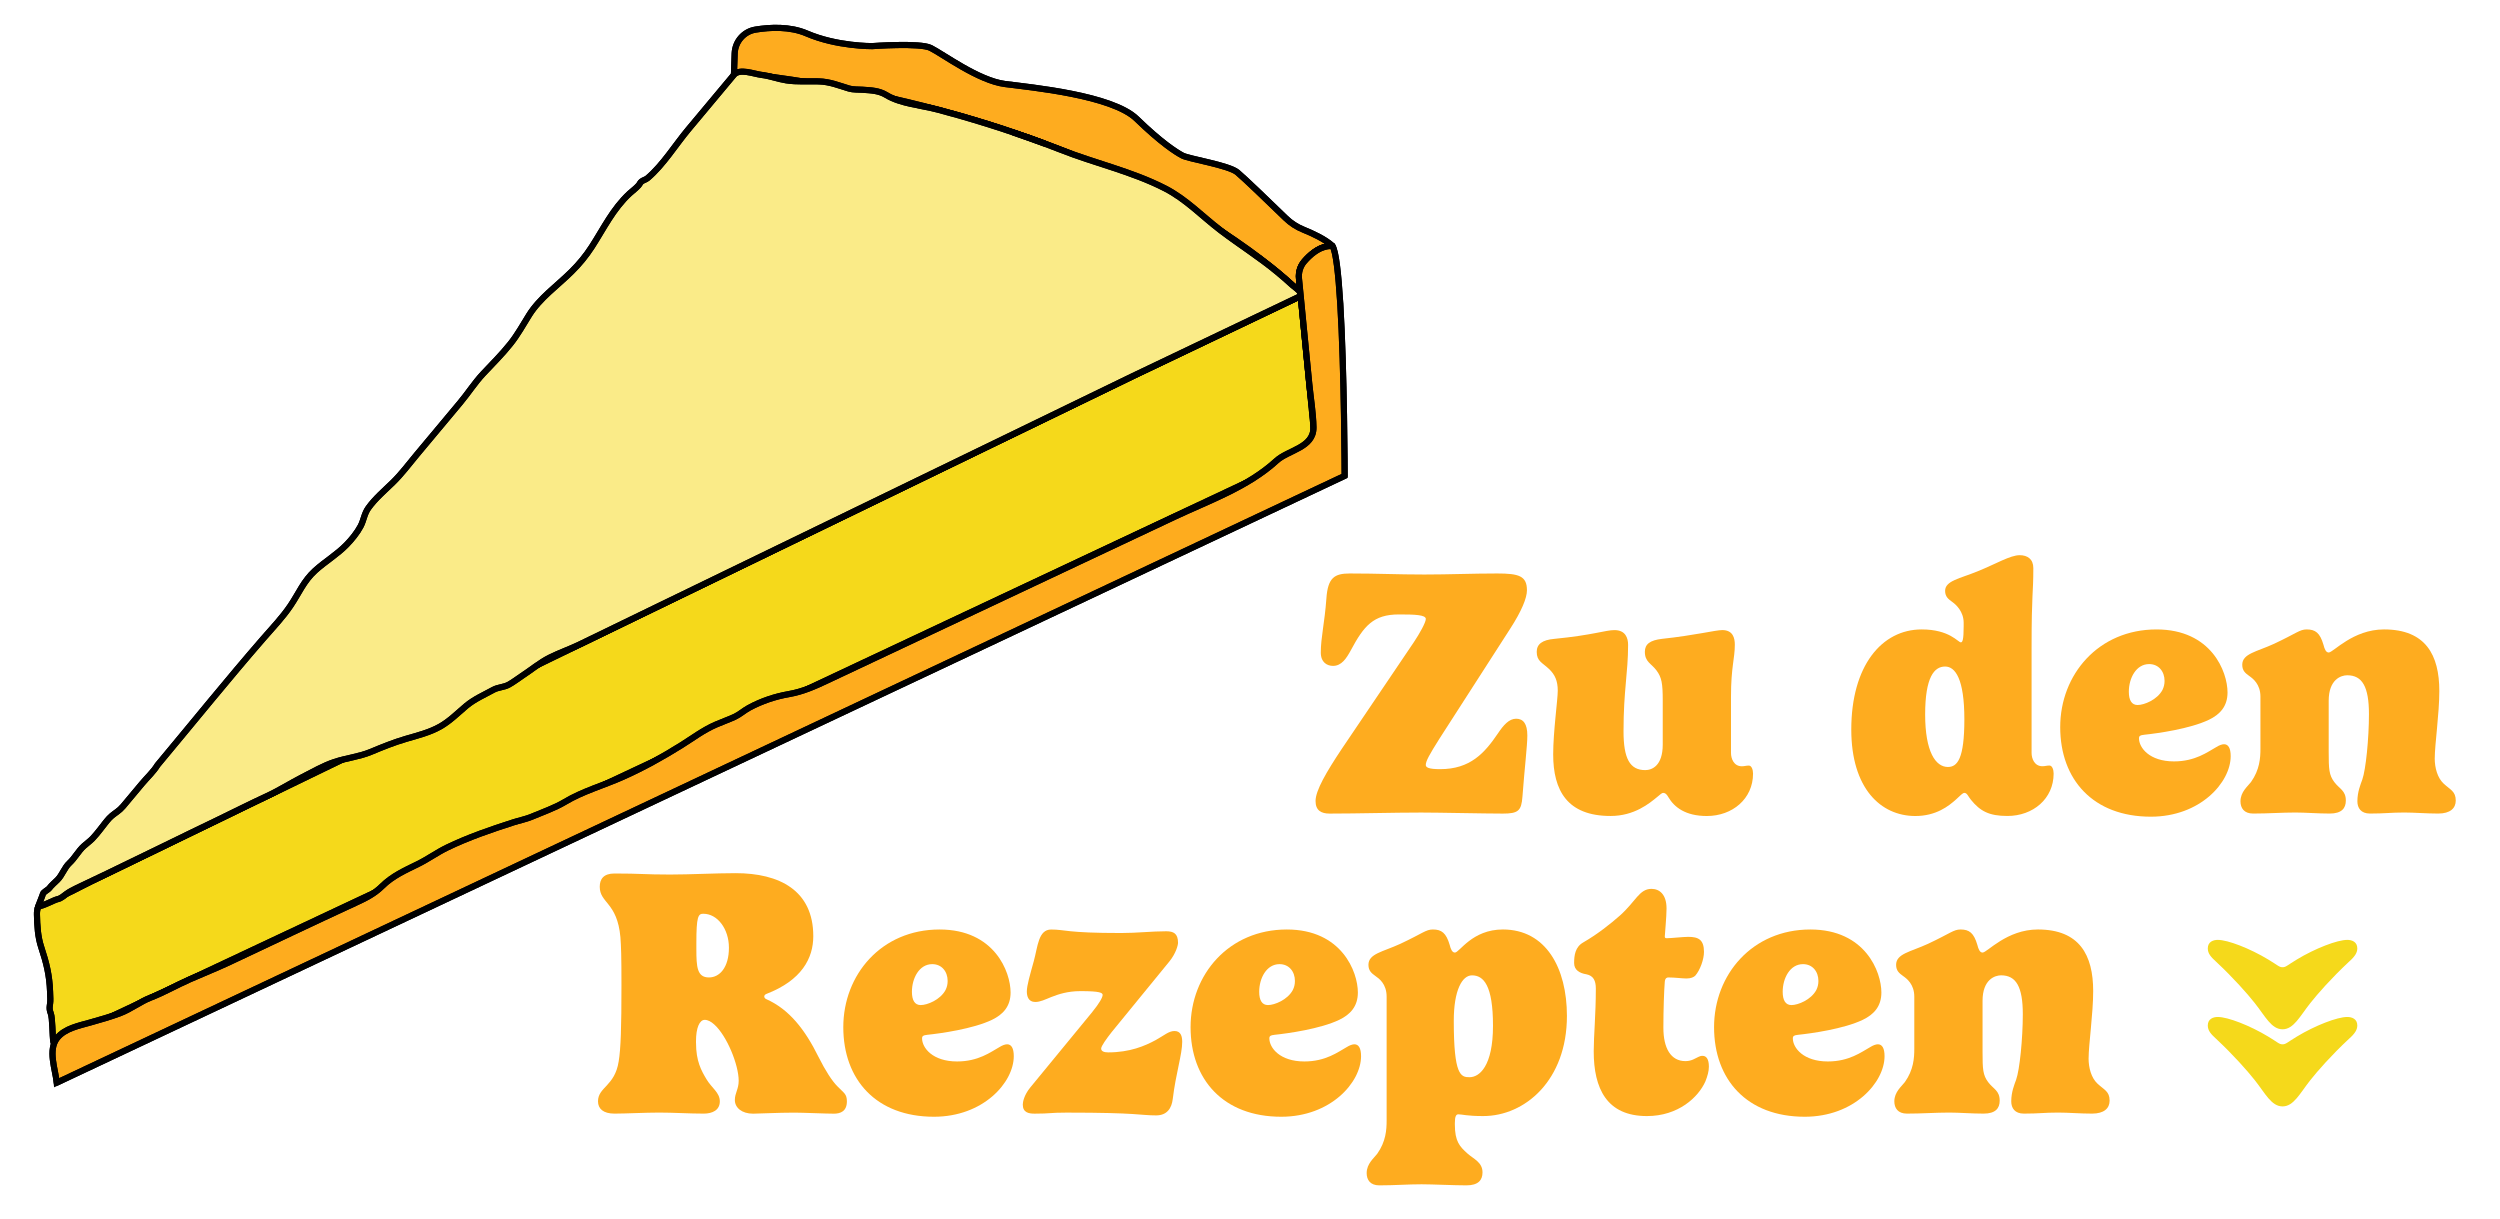 <?xml version="1.0" encoding="UTF-8"?>
<svg id="Ebene_1" data-name="Ebene 1" xmlns="http://www.w3.org/2000/svg" viewBox="0 0 815.34 397.54">
  <defs>
    <style>
      .cls-1, .cls-2 {
        fill: #feac1f;
      }

      .cls-1, .cls-3 {
        stroke-width: 0px;
      }

      .cls-2, .cls-4, .cls-5, .cls-6, .cls-7 {
        stroke: #000;
        stroke-width: 2px;
      }

      .cls-2, .cls-5, .cls-6, .cls-7 {
        stroke-miterlimit: 10;
      }

      .cls-4 {
        fill: none;
        stroke-linejoin: round;
      }

      .cls-5, .cls-3 {
        fill: #f5d91b;
      }

      .cls-6 {
        fill: #feac1e;
      }

      .cls-7 {
        fill: #faeb88;
      }
    </style>
  </defs>
  <g>
    <path class="cls-2" d="m434.59,80.26c-.55-.02-1.09,0-1.63.08-3.15.49-5.85,2.95-7.57,4.94-1.32,1.53-1.92,3.57-1.73,5.58l.46,4.66c-4.19-4.21-27.59-26.32-75.21-45.48-1.01-.42-2.04-.82-3.09-1.23-1.6-.63-3.24-1.25-4.89-1.87-.11-.06-.22-.1-.32-.13-3.2-1.21-6.52-2.39-9.93-3.53-1.38-.49-2.76-.94-4.18-1.41-.03-.01-.08-.02-.11-.03-2.87-.94-5.8-1.85-8.81-2.75-1.57-.47-3.14-.93-4.75-1.39-2.29-.65-4.61-1.29-6.97-1.91-6.44-1.72-13.18-3.35-20.2-4.83-.87-.19-1.75-.38-2.64-.55-.41-.09-.83-.18-1.24-.26-1.35-.27-2.72-.55-4.11-.81-1.17-.24-2.35-.46-3.53-.67-1.11-.2-2.22-.4-3.36-.62-.19-.02-.41-.06-.6-.1-3.98-.7-8.02-1.37-12.17-1.98-1.93-.3-3.89-.58-5.87-.84-3.95-.54-7.98-1.05-12.08-1.5l-.7.84.24-7.05c.14-3.88,2.98-7.15,6.81-7.77,4.72-.77,11.21-1.1,16.66,1.25,9.93,4.28,21.38,4.14,21.38,4.14,0,0,15.63-1.14,19.07.59,4.05,2.04,15.56,10.62,24.18,11.76,8.64,1.12,35.02,3.62,42.99,11.36,7.97,7.75,12.86,10.87,14.95,11.98,2.07,1.11,15.06,3.12,17.9,5.47,2.12,1.74,11.19,10.5,15.77,14.94,1.68,1.64,3.65,2.9,5.83,3.78,2.83,1.14,6.87,3,9.27,5.14.07.05.13.14.19.23"/>
    <path class="cls-4" d="m434.59,80.26c-.55-.02-1.09,0-1.63.08-3.15.49-5.85,2.95-7.57,4.94-1.32,1.53-1.92,3.57-1.73,5.58l.46,4.66c-4.19-4.21-27.59-26.32-75.21-45.48-1.01-.42-2.04-.82-3.09-1.23-1.6-.63-3.24-1.25-4.89-1.87-.11-.06-.22-.1-.32-.13-3.2-1.21-6.52-2.39-9.93-3.53-1.38-.49-2.76-.94-4.18-1.41-.03-.01-.08-.02-.11-.03-2.87-.94-5.8-1.85-8.81-2.75-1.57-.47-3.14-.93-4.75-1.39-2.29-.65-4.61-1.29-6.97-1.91-6.44-1.72-13.18-3.35-20.2-4.83-.87-.19-1.75-.38-2.64-.55-.41-.09-.83-.18-1.24-.26-1.35-.27-2.72-.55-4.11-.81-1.17-.24-2.35-.46-3.53-.67-1.11-.2-2.22-.4-3.36-.62-.19-.02-.41-.06-.6-.1-3.98-.7-8.02-1.37-12.17-1.98-1.93-.3-3.89-.58-5.87-.84-3.95-.54-7.98-1.05-12.08-1.5l-.7.84.24-7.05c.14-3.88,2.98-7.15,6.81-7.77,4.72-.77,11.21-1.1,16.66,1.25,9.93,4.28,21.38,4.14,21.38,4.14,0,0,15.63-1.14,19.07.59,4.05,2.04,15.56,10.62,24.18,11.76,8.64,1.12,35.02,3.62,42.99,11.36,7.97,7.75,12.86,10.87,14.95,11.98,2.07,1.11,15.06,3.12,17.9,5.47,2.12,1.74,11.19,10.5,15.77,14.94,1.68,1.64,3.65,2.9,5.83,3.78,2.83,1.14,6.87,3,9.27,5.14.07.05.13.14.19.23Z"/>
    <path class="cls-4" d="m340.6,46.82c-3.22-1.19-6.53-2.37-9.93-3.53,3.42,1.14,6.73,2.32,9.93,3.53Z"/>
    <path class="cls-5" d="m424.21,96.53l4.91,50.24-14.19,6.67c-.89.42-1.79.84-2.68,1.26l-7.67,3.61c-4.02,1.89-8.04,3.78-12.06,5.67-5.35,2.51-10.7,5.03-16.05,7.55-6.44,3.03-12.89,6.06-19.33,9.09l-22.31,10.49c-8.22,3.86-16.43,7.73-24.65,11.59-8.77,4.12-17.54,8.25-26.31,12.37-9.24,4.34-18.48,8.69-27.72,13.04-9.44,4.44-18.88,8.88-28.32,13.32-9.56,4.5-19.12,8.99-28.69,13.49-9.46,4.45-18.92,8.89-28.37,13.34-9.13,4.29-18.25,8.58-27.38,12.88-8.72,4.1-17.44,8.2-26.16,12.3-8.04,3.78-16.08,7.56-24.12,11.34-7.27,3.42-14.55,6.84-21.82,10.26-6.28,2.96-12.57,5.91-18.85,8.87-5.09,2.39-10.19,4.79-15.28,7.19-3.78,1.78-7.56,3.56-11.34,5.33-2.25,1.06-5.59,2.71-7.85,3.76-.5.23-.69-1.1-.55-.24-.39-2.38-.24-7.87-.88-9.5-.76-1.95-.05-2.59-.13-4.72l-.08-2.33c-.2-5.37-1.19-9.38-2.86-14.41-1.16-3.49-1.34-7.12-1.42-10.76-.08-3.45,1.88-4.32,4.87-5.06,4.57-1.12,8.49-3.6,12.67-5.63l13.98-6.78c5.77-2.8,11.54-5.6,17.31-8.4,6.76-3.28,13.52-6.56,20.28-9.84,7.5-3.64,15-7.27,22.5-10.91l24.29-11.78c8.57-4.16,17.14-8.32,25.71-12.47,8.77-4.25,17.54-8.51,26.31-12.76,8.87-4.3,17.74-8.61,26.61-12.91,8.77-4.25,17.54-8.51,26.31-12.76,8.47-4.11,16.94-8.22,25.4-12.32,8.06-3.91,16.12-7.82,24.19-11.73,7.39-3.58,14.78-7.17,22.17-10.75,6.59-3.2,13.18-6.39,19.77-9.59,5.64-2.74,11.29-5.48,16.93-8.21,4.46-2.16,8.92-4.33,13.38-6.49,3.13-1.52,6.27-3.04,9.4-4.56,1.64-.8,3.28-1.59,4.92-2.39.2-.1.39-.19.59-.29l54.56-26.05"/>
    <path class="cls-4" d="m424.21,96.53l4.91,50.24-14.19,6.67c-.89.42-1.79.84-2.68,1.26l-7.67,3.61c-4.02,1.89-8.04,3.78-12.06,5.67-5.35,2.51-10.7,5.03-16.05,7.55-6.44,3.03-12.89,6.06-19.33,9.09l-22.31,10.49c-8.22,3.86-16.43,7.73-24.65,11.59-8.77,4.12-17.54,8.25-26.31,12.37-9.24,4.34-18.48,8.69-27.72,13.04-9.44,4.44-18.88,8.88-28.32,13.32-9.56,4.5-19.12,8.99-28.69,13.49-9.46,4.45-18.92,8.89-28.37,13.34-9.13,4.29-18.25,8.58-27.38,12.88-8.72,4.1-17.44,8.2-26.16,12.3-8.04,3.78-16.08,7.56-24.12,11.34-7.27,3.42-14.55,6.84-21.82,10.26-6.28,2.96-12.57,5.91-18.85,8.87-5.09,2.39-10.19,4.79-15.28,7.19-3.78,1.78-7.56,3.56-11.34,5.33-2.25,1.06-5.59,2.71-7.85,3.76-.5.23-.69-1.1-.55-.24-.39-2.38-.24-7.87-.88-9.5-.76-1.95-.05-2.59-.13-4.72l-.08-2.33c-.2-5.37-1.19-9.38-2.86-14.41-1.16-3.49-1.34-7.12-1.42-10.76-.08-3.45,1.88-4.32,4.87-5.06,4.57-1.12,8.49-3.6,12.67-5.63l13.98-6.78c5.77-2.8,11.54-5.6,17.31-8.4,6.76-3.28,13.52-6.56,20.28-9.84,7.5-3.64,15-7.27,22.5-10.91l24.29-11.78c8.57-4.16,17.14-8.32,25.71-12.47,8.77-4.25,17.54-8.51,26.31-12.76,8.87-4.3,17.74-8.61,26.61-12.91,8.77-4.25,17.54-8.51,26.31-12.76,8.47-4.11,16.94-8.22,25.4-12.32,8.06-3.91,16.12-7.82,24.19-11.73,7.39-3.58,14.78-7.17,22.17-10.75,6.59-3.2,13.18-6.39,19.77-9.59,5.64-2.74,11.29-5.48,16.93-8.21,4.46-2.16,8.92-4.33,13.38-6.49,3.13-1.52,6.27-3.04,9.4-4.56,1.64-.8,3.28-1.59,4.92-2.39.2-.1.39-.19.59-.29l54.56-26.05Z"/>
    <path class="cls-7" d="m424.12,95.53h0l.1.99-54.56,26.04c-.07.03-.13.06-.2.1-4.85,2.35-9.7,4.71-14.56,7.06l-33.87,16.43c-15.8,7.67-31.6,15.33-47.41,23-18.56,9-37.12,18.01-55.69,27.01-9.65,4.68-19.31,9.36-28.96,14.05-3.16,1.53-6.5,2.67-9.64,4.24-3.25,1.63-6.01,3.98-9.03,5.95-1.43.94-2.93,2.12-4.42,2.92-1.57.85-3.41.79-4.98,1.65-3.01,1.65-6.23,3.05-8.88,5.27-2.75,2.31-5.31,4.93-8.46,6.71-3.45,1.95-7.42,2.93-11.19,4.03-3.94,1.16-7.62,2.65-11.4,4.23-3.86,1.61-7.95,1.99-11.89,3.3-3.63,1.21-7.14,3.25-10.55,4.99-3.86,1.97-7.42,4.27-11.38,6.1-5.49,2.54-10.89,5.27-16.33,7.9-5.99,2.86-11.94,5.79-17.91,8.69-6,2.91-12.01,5.82-18.01,8.74-3.27,1.59-6.55,3.12-9.83,4.68-1.17.56-2.33,1.16-3.39,1.92-.93.66-1.75,1.5-2.91,1.73-1.14.23-5.2,2.52-6.31,2.28.2-.59,1.38-3.33,1.52-3.95.15-.69,1.73-1.38,2.14-1.96.62-.86,1.88-1.93,2.62-2.67,1.6-1.61,2.22-3.93,3.91-5.5,1.8-1.67,2.9-3.92,4.72-5.55.93-.83,1.94-1.55,2.81-2.44.9-.93,1.69-1.95,2.5-2.96.99-1.23,1.89-2.52,2.96-3.68,1.08-1.16,2.43-1.86,3.58-2.92.68-.62,1.26-1.34,1.84-2.05,1.74-2.11,3.5-4.19,5.25-6.28,1.63-1.95,3.75-3.9,5.07-6.07,11.48-13.74,22.73-27.72,34.47-41.24,3.06-3.52,6.31-6.9,8.92-10.78,2.73-4.05,4.25-7.98,7.98-11.38,3.28-2.98,7.21-5.29,10.29-8.47,1.67-1.72,3.45-3.9,4.57-6.03,1.06-2.02,1.15-4.01,2.54-5.95,2.23-3.1,5.15-5.57,7.87-8.21,2.89-2.8,5.25-6,7.82-9.08,4.76-5.7,9.52-11.4,14.28-17.1,2.56-3.06,4.68-6.43,7.46-9.4,3-3.2,6.12-6.28,8.85-9.71,2.38-2.98,4.12-6.17,6.12-9.38,3.5-5.61,9.22-9.59,13.85-14.19,2.56-2.54,4.67-5.1,6.63-8.13,3.91-6.05,6.88-12.33,12.29-17.35.98-.91,2.03-1.62,2.92-2.63.55-.63.41-.84,1.03-1.32.56-.43,1.36-.57,1.95-1.08h0c5.07-4.32,9-10.76,13.26-15.87,4.95-5.94,9.9-11.87,14.87-17.8,1.85-2.2,6.52-.28,9.03.02,2.81.34,5.3,1.34,8.05,1.77,3.5.55,7.06.23,10.58.34,3.69.12,6.43,1.3,9.86,2.33,1.4.42,3.01.29,4.46.4,2.8.2,5.33.26,7.75,1.74,4.66,2.85,11.54,3.34,16.77,4.74,2.36.62,4.68,1.27,6.97,1.91,1.61.46,3.19.93,4.75,1.4,3.01.9,5.94,1.81,8.81,2.75.03.01.08.02.11.03,1.42.47,2.81.92,4.18,1.41,3.4,1.16,6.72,2.34,9.93,3.53.11.03.21.07.32.13,1.65.62,3.29,1.24,4.89,1.87,11.32,4.49,23.25,7.07,34.15,12.66,6.9,3.54,12.02,9.03,18.1,13.67,6.11,4.66,12.62,8.72,18.55,13.64,1.65,1.37,3.28,2.78,4.87,4.24.45.41,2.57,1.89,2.63,2.52"/>
    <path class="cls-4" d="m424.12,95.53h0l.1.99-54.56,26.04c-.07.03-.13.06-.2.1-4.85,2.35-9.7,4.71-14.56,7.06l-33.87,16.43c-15.8,7.67-31.6,15.33-47.41,23-18.56,9-37.12,18.01-55.69,27.01-9.65,4.68-19.31,9.36-28.96,14.05-3.16,1.53-6.5,2.67-9.64,4.24-3.25,1.63-6.01,3.98-9.03,5.95-1.43.94-2.93,2.12-4.42,2.92-1.57.85-3.41.79-4.98,1.65-3.01,1.65-6.23,3.05-8.88,5.27-2.75,2.31-5.31,4.93-8.46,6.71-3.45,1.95-7.42,2.93-11.19,4.03-3.94,1.16-7.62,2.65-11.4,4.23-3.86,1.61-7.95,1.99-11.89,3.3-3.63,1.21-7.14,3.25-10.55,4.99-3.86,1.97-7.42,4.27-11.38,6.1-5.49,2.54-10.89,5.27-16.33,7.9-5.99,2.86-11.94,5.79-17.91,8.69-6,2.91-12.01,5.82-18.01,8.74-3.27,1.59-6.55,3.12-9.83,4.68-1.17.56-2.33,1.16-3.39,1.92-.93.66-1.75,1.5-2.91,1.73-1.14.23-5.2,2.52-6.31,2.28.2-.59,1.38-3.33,1.52-3.95.15-.69,1.73-1.38,2.14-1.96.62-.86,1.88-1.93,2.62-2.67,1.6-1.61,2.22-3.93,3.91-5.5,1.8-1.67,2.9-3.92,4.72-5.55.93-.83,1.94-1.55,2.81-2.44.9-.93,1.69-1.95,2.5-2.96.99-1.23,1.89-2.52,2.96-3.68,1.08-1.16,2.43-1.86,3.58-2.92.68-.62,1.26-1.34,1.84-2.05,1.74-2.11,3.5-4.19,5.25-6.28,1.63-1.95,3.75-3.9,5.07-6.07,11.48-13.74,22.73-27.72,34.47-41.24,3.06-3.52,6.31-6.9,8.92-10.78,2.73-4.05,4.25-7.98,7.98-11.38,3.28-2.98,7.21-5.29,10.29-8.47,1.67-1.72,3.45-3.9,4.57-6.03,1.06-2.02,1.15-4.01,2.54-5.95,2.23-3.1,5.15-5.57,7.87-8.21,2.89-2.8,5.25-6,7.82-9.08,4.76-5.7,9.52-11.4,14.28-17.1,2.56-3.06,4.68-6.43,7.46-9.4,3-3.2,6.12-6.28,8.85-9.71,2.38-2.98,4.12-6.17,6.12-9.38,3.5-5.61,9.22-9.59,13.85-14.19,2.56-2.54,4.67-5.1,6.63-8.13,3.91-6.05,6.88-12.33,12.29-17.35.98-.91,2.03-1.62,2.92-2.63.55-.63.41-.84,1.03-1.32.56-.43,1.36-.57,1.95-1.08h0c5.07-4.32,9-10.76,13.26-15.87,4.95-5.94,9.9-11.87,14.87-17.8,1.85-2.2,6.52-.28,9.03.02,2.81.34,5.3,1.34,8.05,1.77,3.5.55,7.06.23,10.58.34,3.69.12,6.43,1.3,9.86,2.33,1.4.42,3.01.29,4.46.4,2.8.2,5.33.26,7.75,1.74,4.66,2.85,11.54,3.34,16.77,4.74,2.36.62,4.68,1.27,6.97,1.91,1.61.46,3.19.93,4.75,1.4,3.01.9,5.94,1.81,8.81,2.75.03.01.08.02.11.03,1.42.47,2.81.92,4.18,1.41,3.4,1.16,6.72,2.34,9.93,3.53.11.03.21.07.32.13,1.65.62,3.29,1.24,4.89,1.87,11.32,4.49,23.25,7.07,34.15,12.66,6.9,3.54,12.02,9.03,18.1,13.67,6.11,4.66,12.62,8.72,18.55,13.64,1.65,1.37,3.28,2.78,4.87,4.24.45.41,2.57,1.89,2.63,2.52Z"/>
    <path class="cls-4" d="m340.6,46.82c-3.22-1.19-6.53-2.37-9.93-3.53,3.42,1.14,6.73,2.32,9.93,3.53Z"/>
    <path class="cls-6" d="m437.1,98.75c1.35,22.31,1.44,56.45,1.44,56.45L18.5,353.11h0c-.43-4.42-2.96-10.65.14-14.58,2.51-3.17,7.23-4.03,10.89-5.08,3.18-.91,6.38-1.79,9.49-2.95,3.64-1.36,6.62-3.8,10.2-5.18,4.3-1.66,8.29-3.99,12.51-5.85,4.4-1.94,8.87-3.7,13.22-5.75,13.63-6.42,27.22-12.91,40.9-19.22,3.32-1.53,6.17-2.91,8.79-5.5,3.36-3.32,7.46-5.14,11.64-7.19,3.3-1.62,6.27-3.8,9.57-5.4,6.94-3.35,14.21-5.84,21.55-8.2,1.98-.64,4.11-1.04,6.02-1.84,3.43-1.45,7.58-2.89,10.75-4.8,5.86-3.52,12.54-5.37,18.76-8.12,6.7-2.96,13.11-6.54,19.32-10.42,3.8-2.38,7.09-4.91,11.23-6.71,2.01-.88,4.14-1.61,6.12-2.53,1.68-.78,3.05-2.06,4.69-2.95,4.06-2.19,8.43-3.67,12.97-4.46,4.58-.8,8.44-2.53,12.63-4.51,14.47-6.82,28.93-13.63,43.4-20.45,12.76-6.01,25.51-12.02,38.26-18.03,10.43-4.91,20.86-9.83,31.28-14.74,11.35-5.35,24.08-9.77,33.46-18.37,3.86-3.54,12.17-4.25,12.07-10.89-.07-4.67-.89-9.44-1.35-14.09l-2.77-28.33-.6-6.12c-.2-2.02.4-4.05,1.73-5.58,1.72-2,4.42-4.46,7.57-4.95.54-.08,1.08-.11,1.63-.08,1.12,1.68,1.93,9,2.52,18.49"/>
    <path class="cls-4" d="m437.1,98.75c1.35,22.31,1.44,56.45,1.44,56.45L18.5,353.11h0c-.43-4.42-2.96-10.65.14-14.58,2.51-3.17,7.23-4.03,10.89-5.08,3.18-.91,6.38-1.79,9.49-2.95,3.64-1.36,6.62-3.8,10.2-5.18,4.3-1.66,8.29-3.99,12.51-5.85,4.4-1.94,8.87-3.7,13.22-5.75,13.63-6.42,27.22-12.91,40.9-19.22,3.32-1.53,6.17-2.91,8.79-5.5,3.36-3.32,7.46-5.14,11.64-7.19,3.3-1.62,6.27-3.8,9.57-5.4,6.94-3.35,14.21-5.84,21.55-8.2,1.98-.64,4.11-1.04,6.02-1.84,3.43-1.45,7.58-2.89,10.75-4.8,5.86-3.52,12.54-5.37,18.76-8.12,6.7-2.96,13.11-6.54,19.32-10.42,3.8-2.38,7.09-4.91,11.23-6.71,2.01-.88,4.14-1.61,6.12-2.53,1.68-.78,3.05-2.06,4.69-2.95,4.06-2.19,8.43-3.67,12.97-4.46,4.58-.8,8.44-2.53,12.63-4.51,14.47-6.82,28.93-13.63,43.4-20.45,12.76-6.01,25.51-12.02,38.26-18.03,10.43-4.91,20.86-9.83,31.28-14.74,11.35-5.35,24.08-9.77,33.46-18.37,3.86-3.54,12.17-4.25,12.07-10.89-.07-4.67-.89-9.44-1.35-14.09l-2.77-28.33-.6-6.12c-.2-2.02.4-4.05,1.73-5.58,1.72-2,4.42-4.46,7.57-4.95.54-.08,1.08-.11,1.63-.08,1.12,1.68,1.93,9,2.52,18.49Z"/>
  </g>
  <path class="cls-1" d="m488.53,239.19c1.82-2.74,3.65-4.79,5.94-4.79s3.65,1.6,3.65,5.48c0,3.31-.91,10.73-1.6,19.98-.34,4.57-1.37,5.48-6.39,5.48-6.05,0-20.66-.34-26.6-.34-9.36,0-20.55.34-29.91.34-2.74,0-4.57-1.03-4.57-4.11,0-3.43,3.54-9.47,8.56-17.01l23.52-34.82c1.83-2.74,3.88-6.39,3.88-7.53,0-1.37-3.65-1.48-8.79-1.48-8.33,0-11.42,3.76-15.64,11.64-1.48,2.74-3.08,5.14-5.82,5.14-1.94,0-4-1.14-4-4.34,0-4.91,1.25-9.7,1.82-17.58.46-6.85,2.63-8.22,7.65-8.22,9.36,0,15.3.34,24.32.34,8.22,0,15.41-.34,23.74-.34,7.08,0,9.7.8,9.7,5.48,0,2.51-1.71,6.73-5.48,12.56l-23.06,35.85c-3.31,5.25-4.45,7.31-4.45,8.56,0,.8.91,1.37,4.68,1.37,9.82,0,14.5-5.25,18.84-11.65Z"/>
  <path class="cls-1" d="m564.54,245.58c0,1.82.91,4.33,3.54,4.33.8,0,1.48-.23,2.28-.23.91,0,1.37,1.37,1.37,2.63,0,8.22-6.74,13.82-15.07,13.82-6.96,0-10.62-2.86-12.56-6.17-.34-.57-.8-1.37-1.71-1.37-.34,0-.91.46-1.82,1.25-2.63,2.17-7.54,6.28-15.3,6.28-14.16,0-18.72-8.34-18.72-20.09,0-7.42,1.49-17.81,1.49-20.78,0-3.19-.92-5.25-2.86-7.08-2.17-2.06-4-2.51-4-5.59,0-2.51,1.83-3.88,5.71-4.22,12.79-1.25,16.67-2.86,19.64-2.86,3.65,0,4.45,2.63,4.45,4.8,0,9.25-1.49,14.73-1.49,28.19,0,8.91,2.06,12.67,7.08,12.67,2.17,0,5.71-1.37,5.71-8.33v-14.39c0-5.59-.34-7.53-2.06-9.82-1.71-2.28-3.77-2.74-3.77-6.05,0-2.51,1.71-3.77,5.59-4.22,10.73-1.14,17.47-2.86,19.64-2.86,3.54,0,4.11,2.63,4.11,4.8,0,4.45-1.25,7.31-1.25,16.9v18.38Z"/>
  <path class="cls-1" d="m642.82,260.88c-.91-1.09-1.25-2.29-2.17-2.29-.57,0-1.37.92-2.63,2.06-2.51,2.28-6.62,5.48-13.36,5.48-11.3,0-20.89-9.02-20.89-28.2,0-20.78,9.93-32.65,22.95-32.65,9.13,0,11.87,4.22,12.78,4.22.57,0,.92-.91.92-5.25v-1.14c0-3.66-2.51-5.94-3.65-6.74-1.26-.92-2.4-1.72-2.4-3.66,0-3.31,4.79-4,10.62-6.39,5.94-2.4,10.62-5.25,13.7-5.25,2.51,0,4.45,1.25,4.45,4.22,0,8.56-.57,7.76-.57,25.8v34.48c0,1.82.91,4.33,3.54,4.33.8,0,1.49-.23,2.28-.23.92,0,1.37,1.37,1.37,2.63,0,8.22-6.73,13.82-15.07,13.82-5.94,0-8.85-1.54-11.88-5.25Zm-2.17-26.26c0-13.24-2.97-17.24-6.28-17.24-3.54,0-6.51,3.43-6.51,15.64s3.43,17.12,7.42,17.12c3.08,0,5.37-2.63,5.37-15.53Z"/>
  <path class="cls-1" d="m699.2,239.65c-1.14.11-1.6.34-1.6,1.14,0,3.08,3.42,7.53,11.41,7.53,6.96,0,10.96-3.08,13.82-4.68.91-.57,1.82-.92,2.51-.92,1.37,0,2.17,1.25,2.17,3.88,0,8.56-9.93,19.75-26.03,19.75-18.84,0-29.57-12.1-29.57-29.22s12.45-31.85,31.4-31.85c17.92,0,23.17,13.81,23.17,20.55,0,4.57-2.51,7.19-6.05,8.9-6.16,2.97-16.78,4.45-21.23,4.91Zm1.71-23.07c-4.23,0-6.62,4.57-6.62,9.02,0,2.74.91,4.33,2.85,4.33,2.17,0,6.39-1.71,8.11-4.9.45-.92.69-1.83.69-2.97,0-3.08-1.94-5.48-5.02-5.48Z"/>
  <path class="cls-1" d="m794.05,247.29c0,3.19.92,6.39,2.86,8.22,2.17,2.06,4,2.51,4,5.59,0,2.51-1.83,4.23-5.71,4.23s-7.76-.34-11.07-.34c-4.57,0-6.16.34-11.19.34-2.97,0-4.11-1.82-4.11-4,0-3.08,1.03-5.48,1.6-7.08,1.14-3.2,2.17-13.36,2.17-21.35,0-8.91-2.17-12.67-7.08-12.67-2.05,0-6.05,1.37-6.05,8.33v16.67c0,5.6.11,7.54,1.82,9.82s3.77,2.74,3.77,6.05c0,2.51-1.37,4.23-5.25,4.23s-7.88-.34-11.19-.34c-4.57,0-8.79.34-13.81.34-2.97,0-4.11-1.82-4.11-4,0-3.08,2.4-4.91,3.43-6.28,2.85-4,3.08-7.88,3.08-10.84v-17.01c0-4.11-2.51-5.94-3.65-6.74-1.26-.91-2.28-1.71-2.28-3.65,0-3.65,4.68-4.22,10.39-6.85,7.31-3.42,8.33-4.68,10.62-4.68,2.86,0,4.34,1.14,5.48,5.02.34,1.37.8,2.51,1.71,2.51,1.48,0,7.88-7.53,18.03-7.53,13.58,0,18.04,8.33,18.04,20.09,0,7.42-1.49,17.47-1.49,21.92Z"/>
  <path class="cls-1" d="m227,340.13c0,5.94,1.71,9.02,3.42,11.87,1.71,2.85,4.34,4.33,4.34,7.19s-2.39,4-5.25,4c-4.68,0-9.82-.34-14.5-.34s-10.96.34-14.61.34-5.37-1.6-5.37-4c0-4.68,5.48-4.91,6.74-13.01.69-4.11.91-11.07.91-24.89,0-9.7-.12-12.56-.34-15.64-1.03-11.41-6.74-11.07-6.74-16.44,0-2.51,1.25-4.33,4.8-4.33,8.68,0,9.7.34,18.15.34,6.51,0,14.95-.45,21.35-.45,14.27,0,25.34,5.6,25.34,20.55,0,7.19-3.77,14.39-15.3,18.84-.23.11-.69.34-.69.8,0,.23.11.69.69.91,7.42,3.31,12.56,9.82,17.01,18.84,2.29,4.57,4.45,7.88,6.17,9.59,2.06,2.17,3.08,2.4,3.08,4.91,0,3.19-2.06,4-4.23,4-2.63,0-10.04-.34-12.9-.34-5.48,0-11.42.34-13.47.34-3.65,0-5.94-1.94-5.94-4.45,0-2.29,1.25-3.54,1.25-6.28,0-5.25-3.88-14.73-7.99-18.38-1.03-.92-2.06-1.49-3.08-1.49-1.71,0-2.85,2.63-2.85,6.96v.57Zm2.39-42.13c-1.71,0-2.28.92-2.28,9.59v1.94c0,5.82.23,9.25,4.11,9.25,3.43,0,6.51-3.19,6.51-9.7,0-6.16-3.76-11.07-8.33-11.07Z"/>
  <path class="cls-1" d="m302.32,337.51c-1.14.11-1.6.34-1.6,1.14,0,3.08,3.43,7.53,11.42,7.53,6.96,0,10.96-3.08,13.81-4.68.91-.57,1.83-.92,2.51-.92,1.37,0,2.17,1.25,2.17,3.88,0,8.56-9.93,19.75-26.03,19.75-18.84,0-29.57-12.1-29.57-29.22s12.44-31.85,31.39-31.85c17.92,0,23.17,13.81,23.17,20.55,0,4.57-2.51,7.19-6.05,8.9-6.16,2.97-16.78,4.45-21.23,4.91Zm1.71-23.07c-4.22,0-6.62,4.57-6.62,9.02,0,2.74.91,4.33,2.86,4.33,2.17,0,6.39-1.71,8.1-4.9.46-.92.69-1.83.69-2.97,0-3.08-1.94-5.48-5.02-5.48Z"/>
  <path class="cls-1" d="m356.24,330.03c2.28-2.8,3.37-4.74,3.37-5.54,0-.69-.8-1.25-7.19-1.25-4.28,0-7.25,1.03-9.59,1.94-2,.8-3.54,1.6-5.2,1.6-2.28,0-2.74-1.94-2.74-3.43,0-1.94,1.02-5.37,2.28-9.93,1.31-4.8,1.48-10.27,5.65-10.27,4.68,0,4.79,1.14,22.83,1.14,5.08,0,9.99-.57,14.67-.57,2.39,0,3.88.69,3.88,3.77,0,.69-.63,3.37-2.8,6.05l-18.84,23.06c-1.71,2.17-3.43,4.57-3.43,5.37,0,.91.97,1.25,2.29,1.25,7.08,0,11.98-2.11,15.47-4,2.8-1.54,4.28-2.97,6.16-2.97,2.06,0,2.51,1.71,2.51,3.54,0,4.11-2.06,10.16-3.08,18.61-.34,2.97-1.82,5.37-5.42,5.37-5.31,0-5.59-.91-29.22-.91-5.59,0-5.08.34-10.39.34-1.94,0-3.88-.34-3.88-2.97,0-.8.4-3.08,2.46-5.59l20.21-24.6Z"/>
  <path class="cls-1" d="m415.58,337.51c-1.14.11-1.6.34-1.6,1.14,0,3.08,3.43,7.53,11.42,7.53,6.96,0,10.96-3.08,13.81-4.68.91-.57,1.83-.92,2.51-.92,1.37,0,2.17,1.25,2.17,3.88,0,8.56-9.93,19.75-26.03,19.75-18.84,0-29.57-12.1-29.57-29.22s12.44-31.85,31.39-31.85c17.92,0,23.17,13.81,23.17,20.55,0,4.57-2.51,7.19-6.05,8.9-6.16,2.97-16.78,4.45-21.23,4.91Zm1.71-23.07c-4.22,0-6.62,4.57-6.62,9.02,0,2.74.91,4.33,2.86,4.33,2.17,0,6.39-1.71,8.1-4.9.46-.92.69-1.83.69-2.97,0-3.08-1.94-5.48-5.02-5.48Z"/>
  <path class="cls-1" d="m483.72,363.99c-5.36,0-6.85-.57-8.1-.57-.69,0-1.14.57-1.14,2.85v.46c0,5.59,1.6,7.19,4.11,9.47,2.06,1.83,4.91,2.85,4.91,6.16,0,2.51-1.37,4.23-5.25,4.23s-11.3-.35-14.61-.35c-4.57,0-8.79.35-13.81.35-2.97,0-4.11-1.83-4.11-4,0-3.08,2.4-4.91,3.43-6.28,2.85-4,3.08-7.88,3.08-10.84v-40.41c0-4.22-2.51-5.94-3.65-6.74-1.25-.91-2.28-1.71-2.28-3.65,0-3.65,4.68-4.22,10.39-6.85,7.31-3.42,8.33-4.68,10.62-4.68,2.85,0,4.34,1.14,5.48,5.02.34,1.37.8,2.51,1.71,2.51,1.49,0,5.59-7.53,15.64-7.53,14.04,0,20.89,12.56,20.89,28.2,0,21-13.7,32.65-27.28,32.65Zm-9.59-31.05c0,17.81,2.28,18.38,5.14,18.38,3.19,0,7.65-3.54,7.65-16.78s-3.08-16.44-6.85-16.44c-3.19,0-5.94,4.8-5.94,14.84Z"/>
  <path class="cls-1" d="m542.49,335.22c0,6.62,2.4,10.85,7.19,10.85,2.05,0,3.19-.92,4.22-1.37.45-.23.8-.35,1.37-.35,1.14,0,2.06.92,2.06,3.54,0,1.49-.46,3.08-1.14,4.8-2.28,5.13-8.79,11.3-19.07,11.3-13.13,0-17.35-9.02-17.35-21.12,0-5.02.69-11.98.69-20.44,0-2.63-.8-4.22-3.08-4.68-2.17-.34-4-1.37-4-3.65,0-2.51.34-5.25,2.97-6.74,4.57-2.63,8.9-6.05,11.99-8.79,5.13-4.57,6.28-8.68,10.27-8.68,2.63,0,4.91,1.83,4.91,6.4,0,2.74-.57,8.56-.57,9.13,0,.34.11.57.57.57,1.49,0,5.37-.45,7.08-.45,3.31,0,5.13.91,5.13,4.91,0,2.4-1.25,5.94-2.85,7.76-.46.45-1.37.91-2.85.91-1.37,0-3.77-.34-5.94-.34-.34,0-1.03.12-1.14,1.37-.23,2.85-.46,8.9-.46,15.07Z"/>
  <path class="cls-1" d="m586.31,337.51c-1.14.11-1.6.34-1.6,1.14,0,3.08,3.42,7.53,11.41,7.53,6.96,0,10.96-3.08,13.82-4.68.91-.57,1.82-.92,2.51-.92,1.37,0,2.17,1.25,2.17,3.88,0,8.56-9.93,19.75-26.03,19.75-18.84,0-29.57-12.1-29.57-29.22s12.45-31.85,31.4-31.85c17.92,0,23.17,13.81,23.17,20.55,0,4.57-2.51,7.19-6.05,8.9-6.16,2.97-16.78,4.45-21.23,4.91Zm1.71-23.07c-4.23,0-6.62,4.57-6.62,9.02,0,2.74.91,4.33,2.85,4.33,2.17,0,6.39-1.71,8.11-4.9.45-.92.69-1.83.69-2.97,0-3.08-1.94-5.48-5.02-5.48Z"/>
  <path class="cls-1" d="m681.16,345.15c0,3.19.92,6.39,2.86,8.22,2.17,2.06,4,2.51,4,5.59,0,2.51-1.83,4.23-5.71,4.23s-7.76-.34-11.07-.34c-4.57,0-6.16.34-11.19.34-2.97,0-4.11-1.82-4.11-4,0-3.08,1.03-5.48,1.6-7.08,1.14-3.2,2.17-13.36,2.17-21.35,0-8.91-2.17-12.67-7.08-12.67-2.05,0-6.05,1.37-6.05,8.33v16.67c0,5.6.11,7.54,1.82,9.82s3.77,2.74,3.77,6.05c0,2.51-1.37,4.23-5.25,4.23s-7.88-.34-11.19-.34c-4.57,0-8.79.34-13.81.34-2.97,0-4.11-1.82-4.11-4,0-3.08,2.4-4.91,3.43-6.28,2.85-4,3.08-7.88,3.08-10.84v-17.01c0-4.11-2.51-5.94-3.65-6.74-1.26-.91-2.28-1.71-2.28-3.65,0-3.65,4.68-4.22,10.39-6.85,7.31-3.42,8.33-4.68,10.62-4.68,2.86,0,4.34,1.14,5.48,5.02.34,1.37.8,2.51,1.71,2.51,1.48,0,7.88-7.53,18.03-7.53,13.58,0,18.04,8.33,18.04,20.09,0,7.42-1.49,17.47-1.49,21.92Z"/>
  <path class="cls-3" d="m749.06,312.94c6.04-3.65,13.2-6.41,16.47-6.41,1.51,0,3.27.63,3.27,2.77,0,1.38-.75,2.64-2.76,4.4-5.78,5.4-10.18,10.43-12.57,13.45-3.39,4.27-5.4,8.54-9.05,8.54s-5.66-4.27-9.05-8.54c-2.39-3.02-6.92-8.17-12.57-13.45-1.64-1.51-2.76-2.64-2.76-4.4,0-2.14,1.76-2.77,3.26-2.77,3.27,0,10.44,2.77,16.47,6.41,3.14,1.88,3.52,2.51,4.65,2.51s1.51-.63,4.65-2.51Zm0,25.14c6.04-3.65,13.2-6.41,16.47-6.41,1.51,0,3.27.63,3.27,2.77,0,1.38-.75,2.64-2.76,4.4-5.78,5.4-10.18,10.43-12.57,13.45-3.39,4.27-5.4,8.55-9.05,8.55s-5.66-4.28-9.05-8.55c-2.39-3.02-6.92-8.17-12.57-13.45-1.64-1.51-2.76-2.64-2.76-4.4,0-2.14,1.76-2.77,3.26-2.77,3.27,0,10.44,2.77,16.47,6.41,3.14,1.89,3.52,2.51,4.65,2.51s1.51-.63,4.65-2.51Z"/>
</svg>